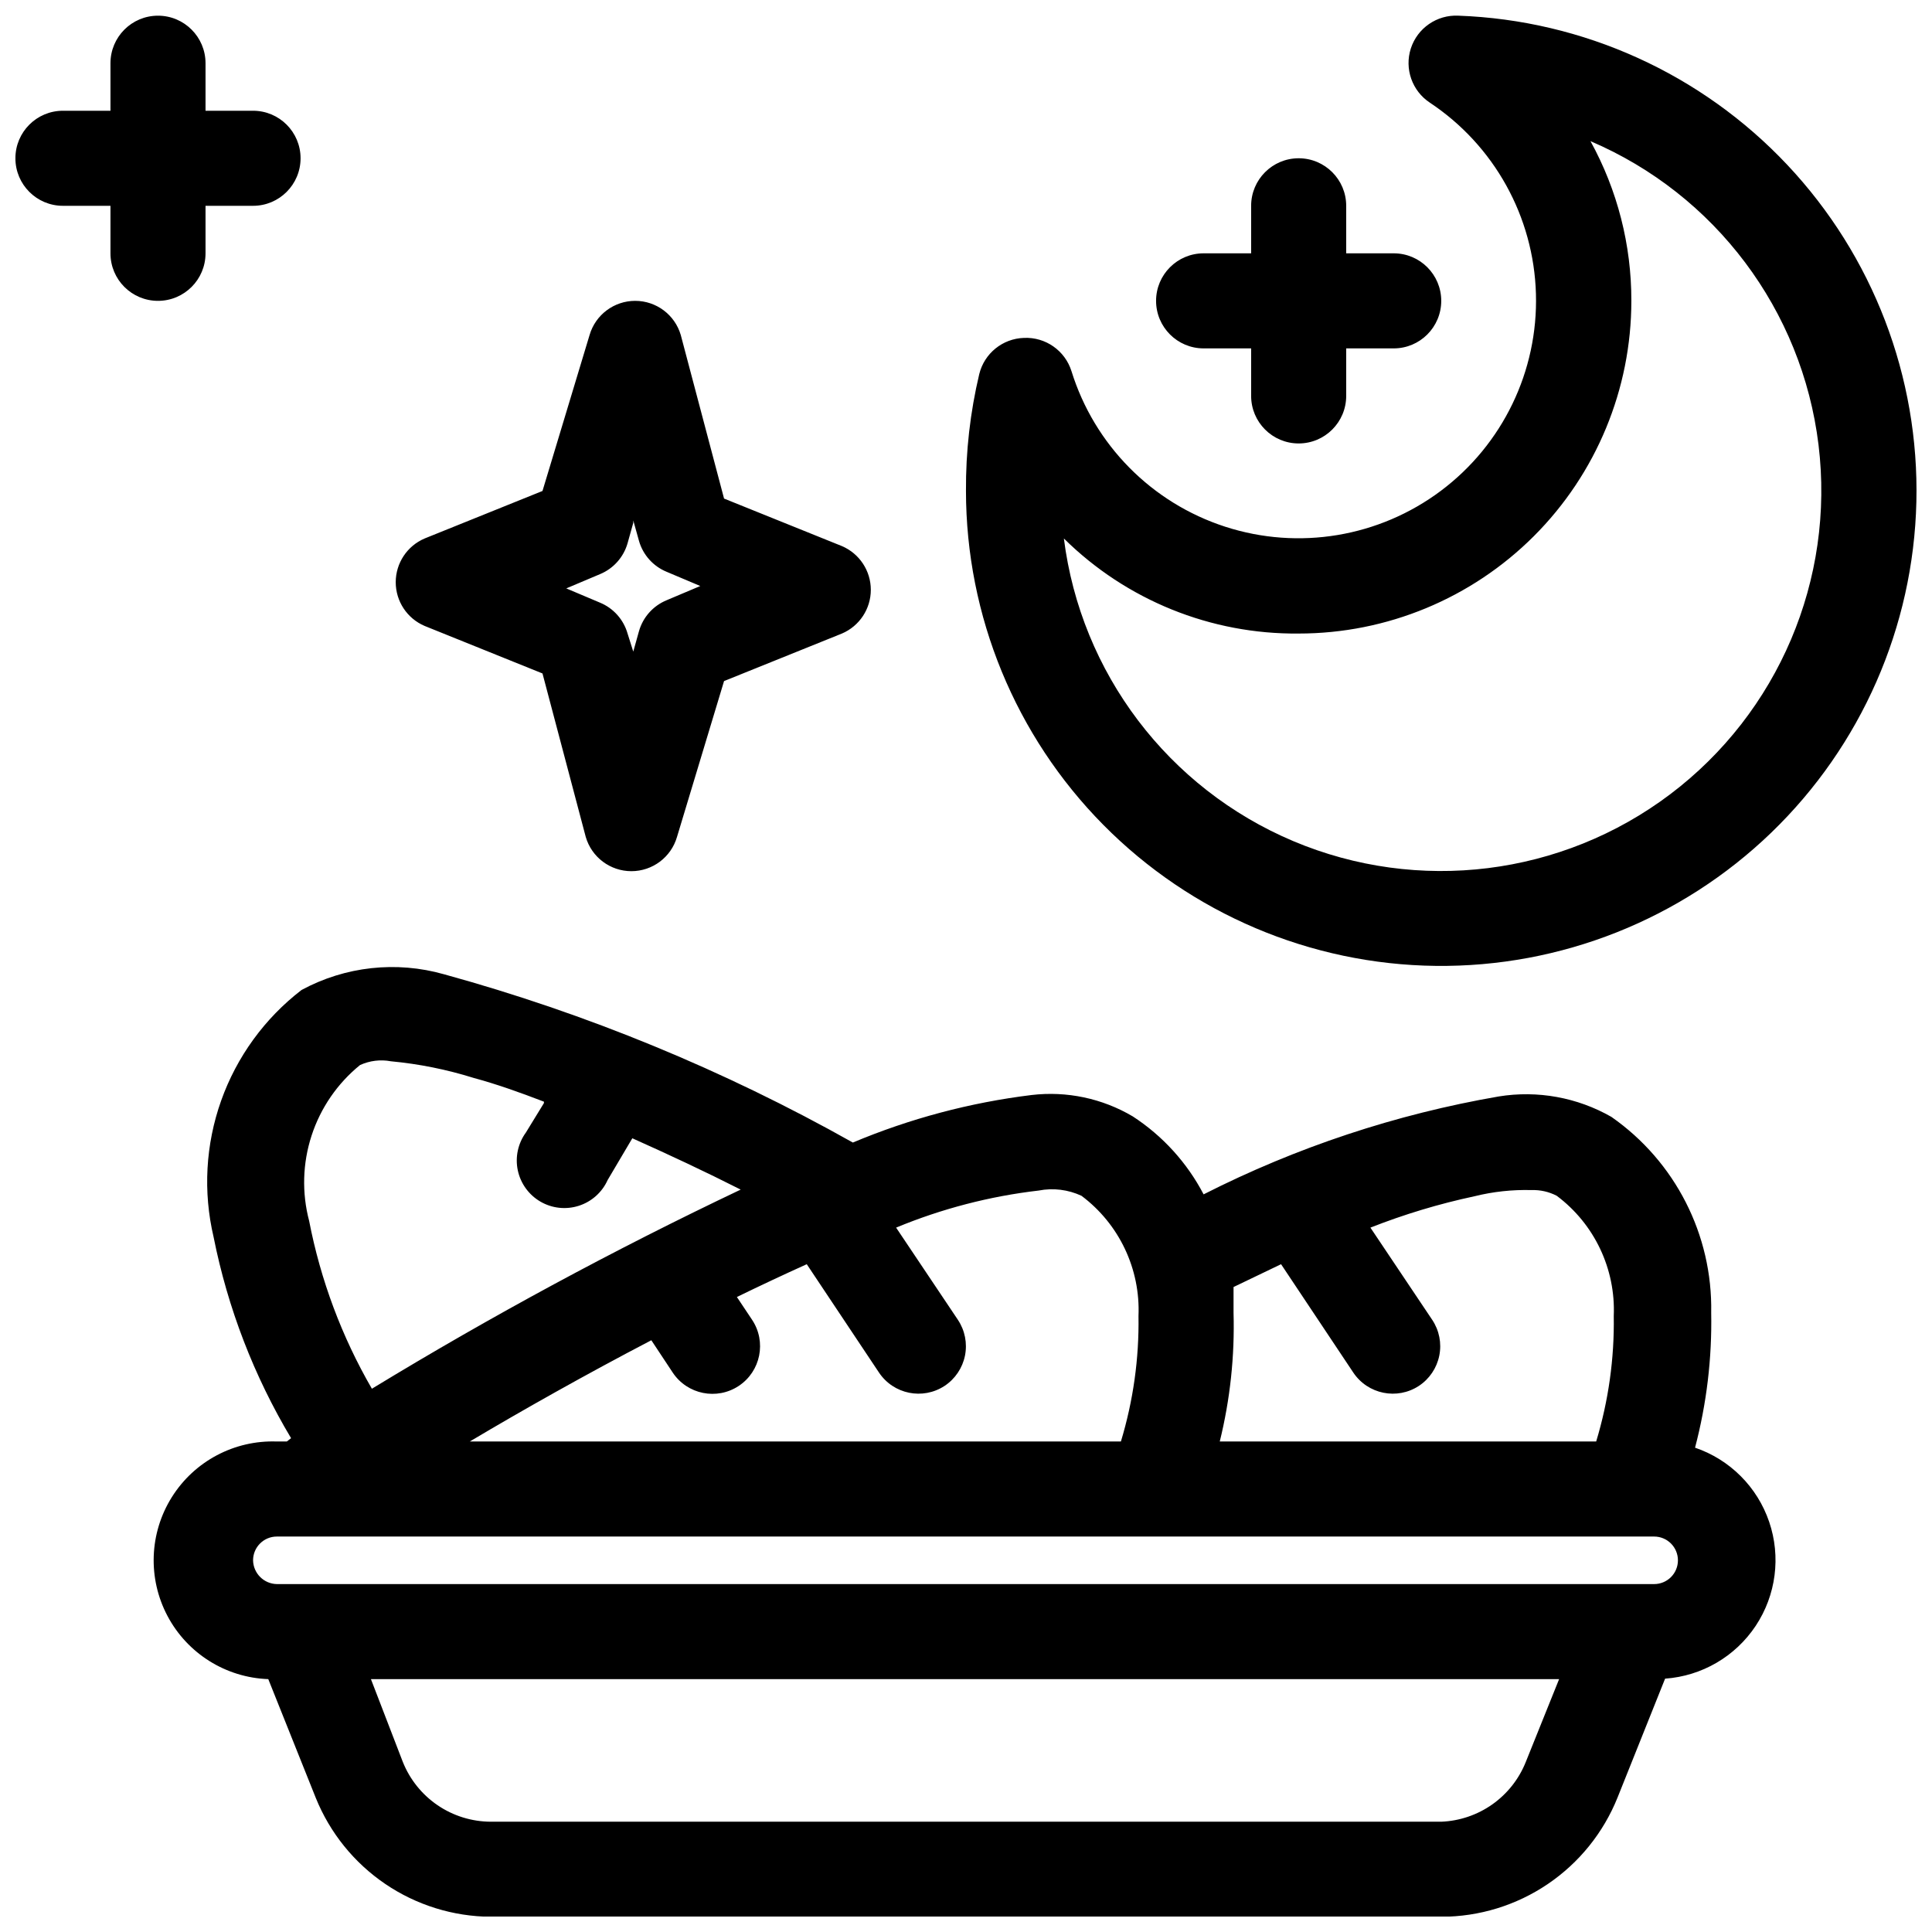 <?xml version="1.0" encoding="UTF-8"?>
<!-- Uploaded to: SVG Repo, www.svgrepo.com, Generator: SVG Repo Mixer Tools -->
<svg width="800px" height="800px" version="1.1" viewBox="144 144 512 512" xmlns="http://www.w3.org/2000/svg">
 <defs>
  <clipPath id="a">
   <path d="m148.09 148.09h503.81v503.81h-503.81z"/>
  </clipPath>
 </defs>
 <g clip-path="url(#a)">
  <path d="m221.14 525.13-1.133 0.883h-2.644c-11.25-0.406-21.859 5.219-27.836 14.762-5.977 9.539-6.406 21.543-1.133 31.488 5.273 9.945 15.453 16.32 26.703 16.723l12.594 31.488c3.742 9.25 10.145 17.18 18.395 22.785s17.98 8.633 27.957 8.703h251.9c10.055-0.004 19.879-3.016 28.207-8.652 8.328-5.633 14.777-13.629 18.523-22.961l12.594-31.488c9.742-0.691 18.609-5.859 24.012-13.996 5.398-8.137 6.719-18.316 3.57-27.559-3.144-9.246-10.402-16.508-19.645-19.656 3.07-11.668 4.512-23.707 4.281-35.773 0.391-20.625-9.531-40.086-26.449-51.891-9.039-5.168-19.574-7.082-29.852-5.414-27.219 4.699-53.582 13.445-78.215 25.945-4.379-8.383-10.844-15.5-18.77-20.656-8.078-4.781-17.504-6.769-26.828-5.668-16.289 2-32.227 6.238-47.355 12.594-34.16-19.211-70.535-34.184-108.32-44.586-12.656-3.602-26.215-2.109-37.785 4.156-9.773 7.519-17.168 17.699-21.301 29.316-4.133 11.613-4.828 24.176-2 36.18 3.746 18.801 10.688 36.82 20.527 53.277zm21.16 63.855h314.88l-8.816 21.914v0.004c-1.801 4.531-4.879 8.441-8.855 11.258-3.981 2.816-8.691 4.418-13.566 4.613h-251.9c-5.023-0.023-9.926-1.543-14.078-4.371s-7.363-6.832-9.223-11.5zm-25.191-25.191h365.26l0.004 0.004c1.668 0 3.269-0.664 4.453-1.848 1.18-1.18 1.844-2.781 1.844-4.449 0-1.672-0.664-3.273-1.844-4.453-1.184-1.184-2.785-1.848-4.453-1.848h-365.01c-3.477 0-6.297 2.82-6.297 6.301 0.066 3.449 2.848 6.231 6.297 6.297zm349.89-37.785 0.004 0.004c3.266-10.777 4.84-21.996 4.66-33.254 0.531-12.465-5.125-24.391-15.113-31.863-2.059-1.07-4.359-1.594-6.676-1.512-5.09-0.141-10.176 0.41-15.117 1.637-9.406 2.008-18.633 4.789-27.582 8.312l16.375 24.434c1.863 2.789 2.539 6.203 1.875 9.488-0.66 3.285-2.606 6.172-5.402 8.02-5.781 3.793-13.539 2.219-17.383-3.527l-19.145-28.719-12.594 6.047v6.801c0.328 11.492-0.898 22.973-3.652 34.137zm-125.95 0 0.004 0.004c3.266-10.777 4.84-21.996 4.66-33.254 0.531-12.465-5.125-24.391-15.113-31.863-3.539-1.648-7.508-2.133-11.336-1.387-12.988 1.508-25.707 4.816-37.785 9.824l16.375 24.434h-0.004c1.863 2.789 2.539 6.203 1.879 9.488-0.664 3.285-2.606 6.172-5.402 8.02-5.781 3.793-13.539 2.219-17.383-3.527l-19.145-28.719c-6.129 2.769-12.301 5.668-18.516 8.691l4.031 6.047c3.859 5.809 2.281 13.648-3.527 17.508-5.809 3.859-13.645 2.281-17.508-3.527l-5.668-8.566c-17.379 9.07-34.133 18.516-48.113 26.832zm-152.9-90.055c-6.551-2.519-12.594-4.66-18.641-6.297-7.129-2.231-14.477-3.711-21.914-4.406-2.769-0.523-5.629-0.168-8.188 1.004-5.984 4.859-10.438 11.344-12.828 18.672-2.391 7.328-2.617 15.191-0.648 22.641 3.027 15.645 8.645 30.672 16.625 44.461 31.648-19.262 64.273-36.875 97.738-52.773-9.445-4.785-19.145-9.32-28.719-13.602l-6.551 11.082h0.004c-1.469 3.25-4.242 5.723-7.637 6.809-3.394 1.09-7.09 0.688-10.172-1.105-3.082-1.793-5.258-4.805-5.996-8.293-0.734-3.484 0.043-7.121 2.141-10.004l4.785-7.809zm242.33-287.8c-5.68-0.277-10.84 3.285-12.594 8.691-1.73 5.375 0.328 11.242 5.039 14.359 17.047 11.316 27.535 30.215 28.117 50.672 0.586 20.457-8.809 39.918-25.188 52.191-16.375 12.273-37.695 15.82-57.164 9.516-19.469-6.305-34.66-21.676-40.734-41.219-1.711-5.457-6.883-9.078-12.598-8.816-5.644 0.176-10.484 4.09-11.84 9.574-2.41 10.148-3.594 20.551-3.523 30.984 0.02 33.137 13.102 64.934 36.402 88.492 23.305 23.559 54.957 36.988 88.09 37.371 33.137 0.383 65.09-12.309 88.934-35.324 23.84-23.012 37.652-54.496 38.441-87.625 0.789-33.129-11.512-65.234-34.23-89.355-22.723-24.121-54.035-38.316-87.152-39.512zm-104.54 138.55c16.551 16.355 38.949 25.426 62.219 25.191 23.383 0 45.809-9.289 62.344-25.824 16.535-16.535 25.824-38.957 25.824-62.344 0.035-14.797-3.691-29.359-10.832-42.32 33.055 14.125 56.082 44.785 60.434 80.469 4.348 35.68-10.641 70.977-39.332 92.629-28.695 21.648-66.75 26.371-99.867 12.398-33.117-13.977-56.281-44.535-60.789-80.199zm-101.52-53.906c-1.566-5.375-6.492-9.07-12.09-9.07-5.598 0-10.523 3.695-12.09 9.07l-12.473 41.312-31.234 12.594c-4.644 1.98-7.66 6.539-7.66 11.59 0 5.047 3.016 9.609 7.66 11.586l31.234 12.594 11.465 43.328c1.566 5.375 6.492 9.07 12.09 9.07s10.523-3.695 12.09-9.07l12.473-41.312 31.234-12.594c4.644-1.977 7.66-6.539 7.66-11.586 0-5.051-3.016-9.609-7.66-11.59l-31.234-12.594zm-12.594 49.121 1.512 5.414v0.004c1.055 3.699 3.746 6.715 7.305 8.184l8.941 3.777-8.941 3.777v0.004c-3.559 1.469-6.25 4.484-7.305 8.188l-1.512 5.414-1.512-4.785c-1.055-3.703-3.746-6.719-7.305-8.188l-8.941-3.777 8.941-3.777c3.559-1.473 6.25-4.488 7.305-8.188l1.512-5.414zm163.74-70.785h-12.594c-6.957 0-12.598 5.641-12.598 12.594 0 6.957 5.641 12.598 12.598 12.598h12.594v12.594c0 6.957 5.641 12.598 12.594 12.598 6.957 0 12.598-5.641 12.598-12.598v-12.594h12.594c6.957 0 12.594-5.641 12.594-12.598 0-6.953-5.637-12.594-12.594-12.594h-12.594v-12.594c0-6.957-5.641-12.598-12.598-12.598-6.953 0-12.594 5.641-12.594 12.598zm-302.29-37.785h-12.598c-6.953 0-12.594 5.637-12.594 12.594 0 6.957 5.641 12.598 12.594 12.598h12.598v12.594c0 6.957 5.637 12.594 12.594 12.594 6.957 0 12.598-5.637 12.598-12.594v-12.594h12.594c6.957 0 12.594-5.641 12.594-12.598 0-6.957-5.637-12.594-12.594-12.594h-12.594v-12.594c0-6.957-5.641-12.598-12.598-12.598-6.957 0-12.594 5.641-12.594 12.598z" fill-rule="evenodd"/>
 </g>
</svg>
